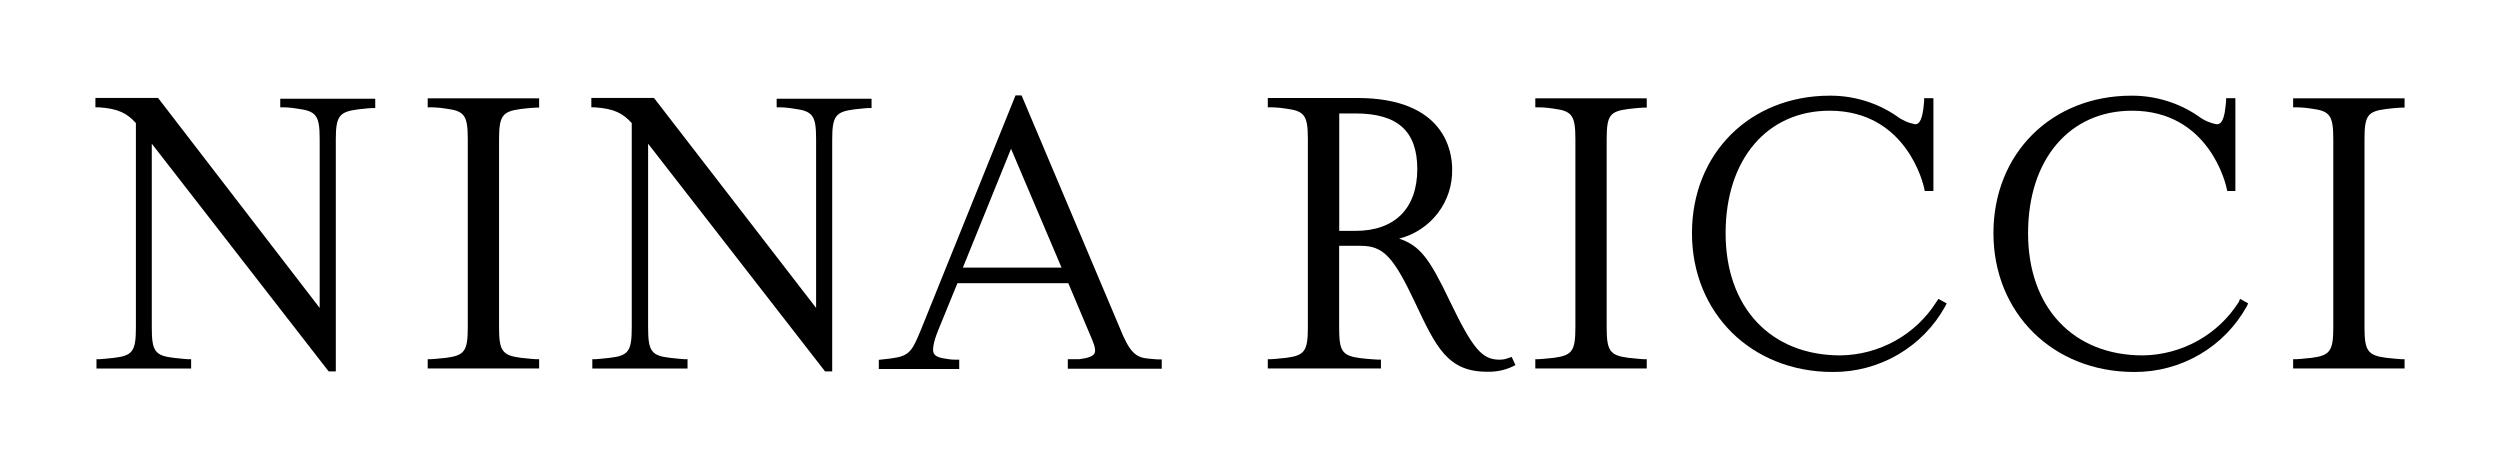 <?xml version="1.0" encoding="UTF-8" standalone="no"?> <svg xmlns:inkscape="http://www.inkscape.org/namespaces/inkscape" xmlns:sodipodi="http://sodipodi.sourceforge.net/DTD/sodipodi-0.dtd" xmlns="http://www.w3.org/2000/svg" xmlns:svg="http://www.w3.org/2000/svg" width="262.009" height="48.983" viewBox="0 0 262.009 48.983" fill="none" version="1.1" id="svg20" sodipodi:docname="Nina Ricci logo.svg" inkscape:version="1.1.1 (3bf5ae0d25, 2021-09-20)"><defs id="defs24"></defs><path d="m 29.371,11.246 h 0.342 c 0,0 0.64,10e-6 1.468,0.144 1.972,0.254 2.322,0.729 2.322,3.169 v 17.712 L 16.668,10.398 16.565,10.263 H 10 v 0.983 h 0.341 c 2.117,0.136 2.997,0.661 3.902,1.653 v 21.432 c 0,2.466 -0.342,2.941 -2.279,3.17 -0.854,0.102 -1.503,0.144 -1.511,0.144 H 10.111 v 0.975 h 9.92 v -0.975 h -0.333 c 0,0 -0.692,-0.042 -1.511,-0.144 -1.947,-0.229 -2.279,-0.703 -2.279,-3.17 v -19.271 l 18.432,23.729 0.111,0.136 h 0.743 v -24.288 c 0,-2.441 0.35,-2.915 2.288,-3.169 0.854,-0.11 1.502,-0.144 1.511,-0.144 h 0.333 v -0.975 h -9.954 z" fill="#000000" id="path2"></path><path d="m 44.824,11.246 h 0.342 c 0,0 0.76,10e-6 1.614,0.144 1.912,0.246 2.245,0.729 2.245,3.212 v 19.695 c 0,2.475 -0.333,2.949 -2.245,3.203 -0.854,0.102 -1.605,0.144 -1.614,0.144 h -0.342 v 0.975 H 56.503 v -0.975 h -0.342 c 0,0 -0.734,-0.042 -1.579,-0.144 -1.946,-0.254 -2.28,-0.729 -2.28,-3.203 v -19.661 c 0,-2.483 0.333,-2.958 2.28,-3.212 0.854,-0.11 1.571,-0.144 1.579,-0.144 H 56.503 V 10.305 H 44.824 Z" fill="#000000" id="path4"></path><path d="m 81.398,11.246 h 0.342 c 0,0 0.649,10e-6 1.468,0.144 1.981,0.254 2.322,0.729 2.322,3.169 v 17.712 L 68.643,10.398 68.532,10.263 h -6.557 v 0.983 h 0.333 c 2.109,0.136 2.997,0.661 3.902,1.653 v 21.432 c 0,2.466 -0.342,2.941 -2.28,3.17 -0.854,0.102 -1.511,0.144 -1.511,0.144 h -0.342 v 0.975 h 9.98 v -0.975 h -0.342 c 0,0 -0.692,-0.042 -1.511,-0.144 -1.938,-0.229 -2.28,-0.703 -2.28,-3.17 v -19.271 l 18.441,23.729 0.102,0.136 h 0.751 v -24.288 c 0,-2.441 0.342,-2.915 2.271,-3.169 0.854,-0.11 1.511,-0.144 1.52,-0.144 h 0.333 v -0.975 h -9.946 z" fill="#000000" id="path6"></path><path d="m 120.55,37.602 c -1.144,-0.093 -1.886,-0.263 -2.843,-2.407 L 107.155,10.212 107.061,10 h -0.632 L 96.62,34.305 c -1.033,2.542 -1.264,3 -3.244,3.263 l -1.272,0.144 v 0.958 h 8.426 v -0.975 h -0.333 c 0,0 -0.606,0 -0.854,-0.068 -0.854,-0.093 -1.298,-0.271 -1.468,-0.576 -0.171,-0.305 -0.102,-1.076 0.444,-2.424 l 2.023,-4.949 h 11.62 l 2.501,5.932 c 0.316,0.737 0.384,1.203 0.222,1.466 -0.162,0.263 -0.683,0.466 -1.571,0.568 -0.341,0 -0.854,0 -0.854,0 h -0.35 v 1 h 9.844 v -0.975 h -0.333 c 0,0 -0.598,-0.025 -0.871,-0.068 z m -9.297,-9.559 h -10.339 l 5.046,-12.449 z" fill="#000000" id="path8"></path><path d="m 158.106,37.517 c -0.309,0.123 -0.64,0.183 -0.973,0.178 -1.819,0 -2.8,-1.169 -5.234,-6.237 -2.108,-4.398 -3.09,-5.72 -5.267,-6.449 1.624,-0.411 3.059,-1.358 4.069,-2.686 1.01,-1.328 1.535,-2.957 1.489,-4.62 0,-1.746 -0.717,-7.432 -9.929,-7.432 h -9.391 v 0.975 h 0.341 c 0,0 0.76,10e-6 1.614,0.144 1.912,0.254 2.245,0.729 2.245,3.212 v 19.695 c 0,2.475 -0.333,2.949 -2.245,3.203 -0.854,0.102 -1.605,0.144 -1.614,0.144 h -0.341 v 0.975 h 11.858 v -0.932 h -0.341 c 0,0 -0.914,-0.042 -1.759,-0.144 -1.964,-0.254 -2.28,-0.703 -2.28,-3.203 v -8.576 h 2.271 c 2.348,0 3.415,1.119 5.703,5.983 2.186,4.652 3.415,7.212 7.522,7.212 0.93,0.032 1.855,-0.157 2.698,-0.551 l 0.281,-0.153 -0.392,-0.847 z m -17.749,-25.627 h 1.707 c 4.414,0 6.472,1.856 6.472,5.831 0,4.119 -2.357,6.475 -6.472,6.475 h -1.707 z" fill="#000000" id="path10"></path><path d="m 160.906,11.246 h 0.342 c 0,0 0.76,10e-6 1.613,0.144 1.904,0.246 2.246,0.729 2.246,3.212 v 19.695 c 0,2.475 -0.333,2.949 -2.246,3.203 -0.853,0.102 -1.605,0.144 -1.613,0.144 h -0.342 v 0.975 h 11.679 v -0.975 h -0.341 c 0,0 -0.734,-0.042 -1.588,-0.144 -1.938,-0.254 -2.271,-0.729 -2.271,-3.203 v -19.661 c 0,-2.542 0.316,-2.958 2.271,-3.212 0.854,-0.11 1.579,-0.144 1.588,-0.144 h 0.341 v -0.975 h -11.679 z" fill="#000000" id="path12"></path><path d="m 202.944,31.636 c -1.072,1.695 -2.555,3.097 -4.313,4.077 -1.758,0.98 -3.736,1.507 -5.752,1.533 -7.308,0 -12.029,-5.025 -12.029,-12.805 0,-7.78 4.379,-12.839 10.893,-12.839 8.119,0 9.852,7.797 9.921,8.136 l 0.06,0.28 h 0.904 v -9.729 h -0.973 v 0.322 c 0,0 -0.068,0.805 -0.145,1.186 -0.222,1.22 -0.623,1.22 -0.811,1.22 -0.696,-0.127 -1.352,-0.417 -1.912,-0.847 -2.061,-1.409 -4.507,-2.157 -7.01,-2.144 -8.375,0 -14.453,6.059 -14.453,14.407 0,8.347 6.206,14.551 14.752,14.551 2.408,0.015 4.775,-0.617 6.85,-1.828 2.076,-1.211 3.783,-2.957 4.94,-5.053 l 0.146,-0.305 -0.854,-0.475 z" fill="#000000" id="path14"></path><path d="m 234.644,31.636 c -1.073,1.695 -2.556,3.097 -4.314,4.077 -1.758,0.98 -3.736,1.507 -5.752,1.533 -7.308,0 -12.029,-5.025 -12.029,-12.805 0,-7.78 4.38,-12.839 10.894,-12.839 8.119,0 9.852,7.797 9.92,8.136 l 0.06,0.28 h 0.853 v -9.729 h -0.973 v 0.322 c 0,0 -0.077,0.805 -0.145,1.186 -0.23,1.22 -0.623,1.22 -0.854,1.22 -0.697,-0.125 -1.353,-0.416 -1.912,-0.847 -2.061,-1.408 -4.507,-2.156 -7.009,-2.144 -8.375,0 -14.463,6.059 -14.463,14.407 0,8.347 6.207,14.551 14.753,14.551 2.409,0.015 4.777,-0.617 6.854,-1.829 2.076,-1.211 3.785,-2.957 4.945,-5.053 l 0.145,-0.305 -0.854,-0.483 z" fill="#000000" id="path16"></path><path d="m 250.088,11.424 c 0.853,-0.11 1.579,-0.144 1.579,-0.144 h 0.342 v -0.975 h -11.68 v 0.941 h 0.342 c 0,0 0.768,10e-6 1.614,0.144 1.912,0.246 2.253,0.729 2.253,3.212 v 19.695 c 0,2.475 -0.341,2.949 -2.245,3.203 -0.854,0.102 -1.614,0.144 -1.622,0.144 h -0.342 v 0.975 h 11.68 v -0.975 h -0.342 c 0,0 -0.726,-0.042 -1.579,-0.144 -1.938,-0.254 -2.28,-0.729 -2.28,-3.203 v -19.661 c 0,-2.542 0.316,-2.958 2.28,-3.212 z" fill="#000000" id="path18"></path></svg> 